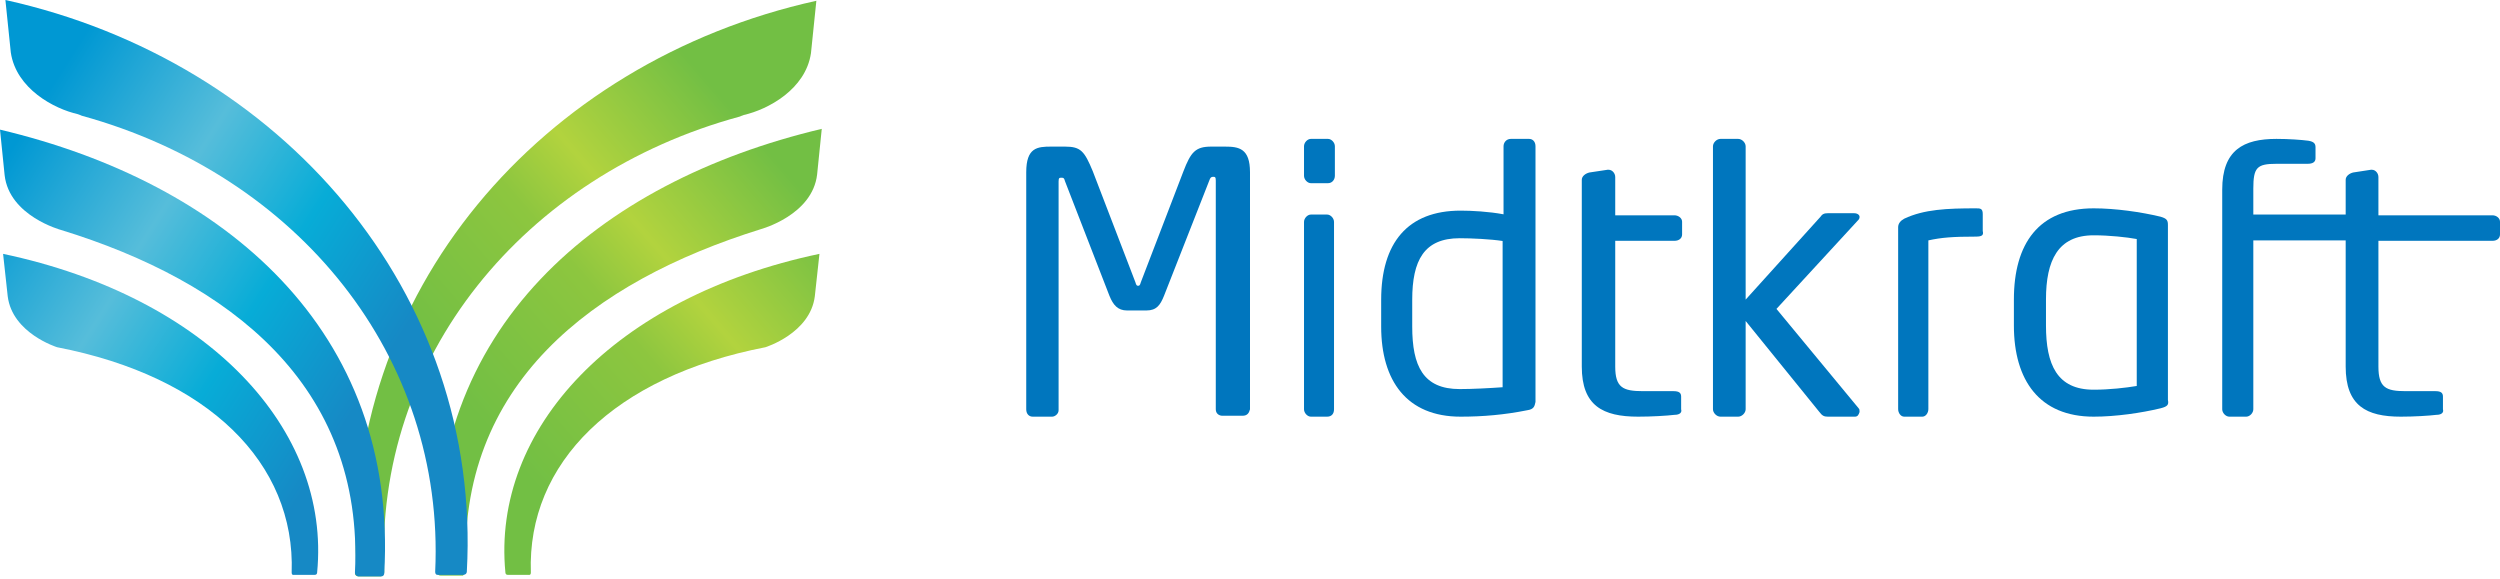 <svg width="324" height="75" viewBox="0 0 324 75" fill="none" xmlns="http://www.w3.org/2000/svg">
<path d="M49.8 74.2C48.5 46.3 67.9 22.7 95.9 15.1C95.9 15.1 96.1 15 96.4 14.9C99.5 14.2 104.4 11.6 105.1 6.9L105.8 0.1C70.1 8 44.2 38 46.2 74.2L46 74.3C46 74.3 46 74.7 46.5 74.7C47 74.7 49.4 74.7 49.4 74.7L49.8 74.2Z" fill="url(#paint0_linear)"/>
<path d="M60.4 74.1C59.2 49.8 76.8 36.5 98.6 29.7C98.6 29.7 105.3 27.9 105.9 22.6L106.5 16.7C77.4 23.6 54.9 42.7 56.7 74.2C56.7 74.2 56.7 74.6 57.1 74.6C57.5 74.6 60 74.6 60 74.6L60.4 74.1Z" fill="url(#paint1_linear)"/>
<path d="M68.8 74.2C68.3 60 79.6 48.8 99.2 45C99.2 45 105 43.2 105.6 38.4L106.2 32.9C79.6 38.5 63.7 55.6 65.5 74.2C65.5 74.2 65.5 74.5 65.8 74.5C66.1 74.5 68.5 74.5 68.5 74.5C68.5 74.5 68.8 74.6 68.8 74.2Z" fill="url(#paint2_linear)"/>
<path d="M56.4 74.1C57.7 46.2 38.6 22.7 10.6 15C10.6 15 10.4 14.9 10.1 14.8C7 14.1 2.1 11.5 1.4 6.8L0.7 0C36.4 7.9 62.5 37.9 60.5 74.1C60.5 74.1 60.5 74.5 60 74.5C59.5 74.5 56.8 74.5 56.8 74.5C56.8 74.5 56.4 74.6 56.4 74.1Z" fill="url(#paint3_linear)"/>
<path d="M46 74.2C47.2 49.9 29.7 36.5 7.9 29.8C7.9 29.8 1.2 28 0.6 22.7L0 16.8C29.1 23.7 51.6 42.8 49.8 74.3C49.8 74.3 49.8 74.7 49.4 74.7C49 74.7 46.4 74.7 46.4 74.7C46.4 74.7 46 74.6 46 74.2Z" fill="url(#paint4_linear)"/>
<path d="M37.8 74.2C38.3 60 27 48.8 7.4 45C7.4 45 1.6 43.2 1 38.4L0.4 32.9C26.9 38.5 42.9 55.6 41.1 74.2C41.1 74.2 41.1 74.5 40.8 74.5C40.5 74.5 38.1 74.5 38.1 74.5C38.1 74.5 37.8 74.6 37.8 74.2Z" fill="url(#paint5_linear)"/>
<path d="M161.041 53.881H158.405C158.046 53.881 157.566 53.644 157.566 53.051V23.39C157.566 22.915 157.446 22.915 157.206 22.915C156.967 22.915 156.847 23.034 156.727 23.39L150.855 38.339C150.376 39.525 149.897 40.237 148.578 40.237H146.062C144.864 40.237 144.265 39.525 143.785 38.339L138.033 23.509C137.913 23.034 137.794 23.034 137.554 23.034C137.314 23.034 137.194 23.034 137.194 23.509V53.169C137.194 53.644 136.715 54 136.355 54H133.839C133.359 54 133 53.644 133 53.051V22.322C133 19.119 134.438 19 136.236 19H138.033C140.07 19 140.549 19.593 141.628 22.203L147.14 36.559C147.26 37.034 147.38 37.034 147.5 37.034C147.62 37.034 147.74 37.034 147.86 36.559L153.372 22.203C154.331 19.712 154.93 19 156.967 19H158.764C160.562 19 162 19.237 162 22.322V53.051C161.88 53.525 161.64 53.881 161.041 53.881Z" fill="#0076BE"/>
<path d="M172.111 23.741H169.889C169.444 23.741 169 23.262 169 22.784V18.957C169 18.478 169.444 18 169.889 18H172.111C172.556 18 173 18.478 173 18.957V22.784C173 23.262 172.666 23.741 172.111 23.741ZM172 54H169.889C169.444 54 169 53.522 169 53.043V28.764C169 28.286 169.444 27.807 169.889 27.807H172C172.444 27.807 172.889 28.286 172.889 28.764V53.043C172.889 53.641 172.556 54 172 54Z" fill="#0076BE"/>
<path d="M197.935 53.166C194.976 53.762 192.136 54 189.296 54C182.313 54 179 49.351 179 42.318V38.861C179 31.47 182.432 27.298 189.296 27.298C190.716 27.298 192.964 27.417 194.858 27.775V18.954C194.858 18.477 195.213 18 195.804 18H198.171C198.644 18 199 18.358 199 18.954V52.093C198.881 52.689 198.763 53.046 197.935 53.166ZM194.739 31.232C193.201 30.993 190.716 30.874 189.177 30.874C184.562 30.874 183.024 33.735 183.024 38.861V42.318C183.024 47.444 184.444 50.424 189.177 50.424C190.834 50.424 193.082 50.305 194.739 50.185V31.232Z" fill="#0076BE"/>
<path d="M217.01 53.764C216.019 53.882 214.038 54 212.305 54C207.724 54 205 52.583 205 47.506V23.299C205 22.827 205.495 22.472 205.99 22.354L208.343 22H208.466C208.962 22 209.334 22.472 209.334 22.945V27.904H217.01C217.505 27.904 218 28.258 218 28.731V30.384C218 30.856 217.629 31.21 217.01 31.21H209.334V47.506C209.334 50.221 210.324 50.694 212.924 50.694H216.886C217.629 50.694 217.876 50.93 217.876 51.402V53.055C218 53.41 217.753 53.764 217.01 53.764Z" fill="#0076BE"/>
<path d="M240.395 54H236.885C236.401 54 236.16 53.88 235.796 53.398L226.236 41.599V53.037C226.236 53.518 225.752 54 225.268 54H222.969C222.484 54 222 53.518 222 53.037V18.963C222 18.482 222.484 18 222.969 18H225.268C225.752 18 226.236 18.482 226.236 18.963V38.83L235.917 28.114C236.16 27.753 236.401 27.632 236.885 27.632H240.274C240.758 27.632 241 27.873 241 28.114C241 28.355 240.879 28.475 240.758 28.595L230.229 40.033L240.88 52.916C241 53.037 241 53.157 241 53.398C240.88 53.759 240.758 54 240.395 54Z" fill="#0076BE"/>
<path d="M256.069 30.665C253.048 30.665 251.594 30.787 249.916 31.154V53.023C249.916 53.511 249.58 54 249.132 54H246.783C246.335 54 246 53.511 246 53.023V29.443C246 28.955 246.335 28.588 246.783 28.344C249.356 27.122 252.377 27 256.069 27C256.628 27 256.964 27 256.964 27.733V29.932C257.076 30.421 256.964 30.665 256.069 30.665Z" fill="#0076BE"/>
<path d="M280.011 52.915C277.516 53.518 274.189 54 271.338 54C264.327 54 261 49.299 261 42.188V38.812C261 31.58 264.208 27 271.338 27C274.189 27 277.516 27.482 280.011 28.085C280.843 28.326 280.962 28.567 280.962 29.17V51.83C281.08 52.433 280.962 52.674 280.011 52.915ZM276.922 30.978C275.615 30.737 273.358 30.495 271.338 30.495C266.704 30.495 265.159 33.75 265.159 38.812V42.188C265.159 47.25 266.585 50.505 271.338 50.505C273.358 50.505 275.496 50.263 276.922 50.022V30.978Z" fill="#0076BE"/>
<path d="M299.055 21.229H295.025C292.491 21.229 292.03 21.708 292.03 24.459V27.807H306.079C306.539 27.807 307 28.166 307 28.645V30.319C307 30.797 306.655 31.156 306.079 31.156H292.03V53.043C292.03 53.522 291.57 54 291.109 54H288.922C288.461 54 288 53.522 288 53.043V24.578C288 19.435 290.764 18 295.025 18C296.637 18 298.249 18.12 299.17 18.239C299.861 18.359 300.091 18.598 300.091 19.076V20.512C300.091 20.99 299.746 21.229 299.055 21.229Z" fill="#0076BE"/>
<path d="M315.758 53.764C314.788 53.882 312.849 54 311.151 54C306.667 54 304 52.583 304 47.506V23.299C304 22.827 304.485 22.472 304.97 22.354L307.272 22H307.394C307.878 22 308.243 22.472 308.243 22.945V27.904H323.03C323.515 27.904 324 28.258 324 28.731V30.384C324 30.856 323.636 31.21 323.03 31.21H308.243V47.506C308.243 50.221 309.212 50.694 311.758 50.694H315.636C316.364 50.694 316.606 50.93 316.606 51.402V53.055C316.727 53.41 316.484 53.764 315.758 53.764Z" fill="#0076BE"/>
<defs>
<linearGradient id="paint0_linear" x1="95.805" y1="15.22" x2="57.122" y2="48.512" gradientUnits="userSpaceOnUse">
<stop stop-color="#72BF44"/>
<stop offset="0.374" stop-color="#B2D33E"/>
<stop offset="0.564" stop-color="#8DC63F"/>
<stop offset="1" stop-color="#72BF44"/>
</linearGradient>
<linearGradient id="paint1_linear" x1="102.487" y1="22.982" x2="63.803" y2="56.276" gradientUnits="userSpaceOnUse">
<stop stop-color="#72BF44"/>
<stop offset="0.374" stop-color="#B2D33E"/>
<stop offset="0.564" stop-color="#8DC63F"/>
<stop offset="1" stop-color="#72BF44"/>
</linearGradient>
<linearGradient id="paint2_linear" x1="107.889" y1="30.588" x2="69.751" y2="63.412" gradientUnits="userSpaceOnUse">
<stop stop-color="#72BF44"/>
<stop offset="0.374" stop-color="#B2D33E"/>
<stop offset="0.564" stop-color="#8DC63F"/>
<stop offset="1" stop-color="#72BF44"/>
</linearGradient>
<linearGradient id="paint3_linear" x1="2.481" y1="17.724" x2="49.407" y2="47.528" gradientUnits="userSpaceOnUse">
<stop stop-color="#0098D3"/>
<stop offset="0.374" stop-color="#56BDDA"/>
<stop offset="0.675" stop-color="#07ACD7"/>
<stop offset="1" stop-color="#1689C5"/>
</linearGradient>
<linearGradient id="paint4_linear" x1="-2.942" y1="26.26" x2="43.984" y2="56.065" gradientUnits="userSpaceOnUse">
<stop stop-color="#0098D3"/>
<stop offset="0.374" stop-color="#56BDDA"/>
<stop offset="0.675" stop-color="#07ACD7"/>
<stop offset="1" stop-color="#1689C5"/>
</linearGradient>
<linearGradient id="paint5_linear" x1="-7.178" y1="34.325" x2="39.191" y2="63.776" gradientUnits="userSpaceOnUse">
<stop stop-color="#0098D3"/>
<stop offset="0.374" stop-color="#56BDDA"/>
<stop offset="0.675" stop-color="#07ACD7"/>
<stop offset="1" stop-color="#1689C5"/>
</linearGradient>
</defs>
</svg>
